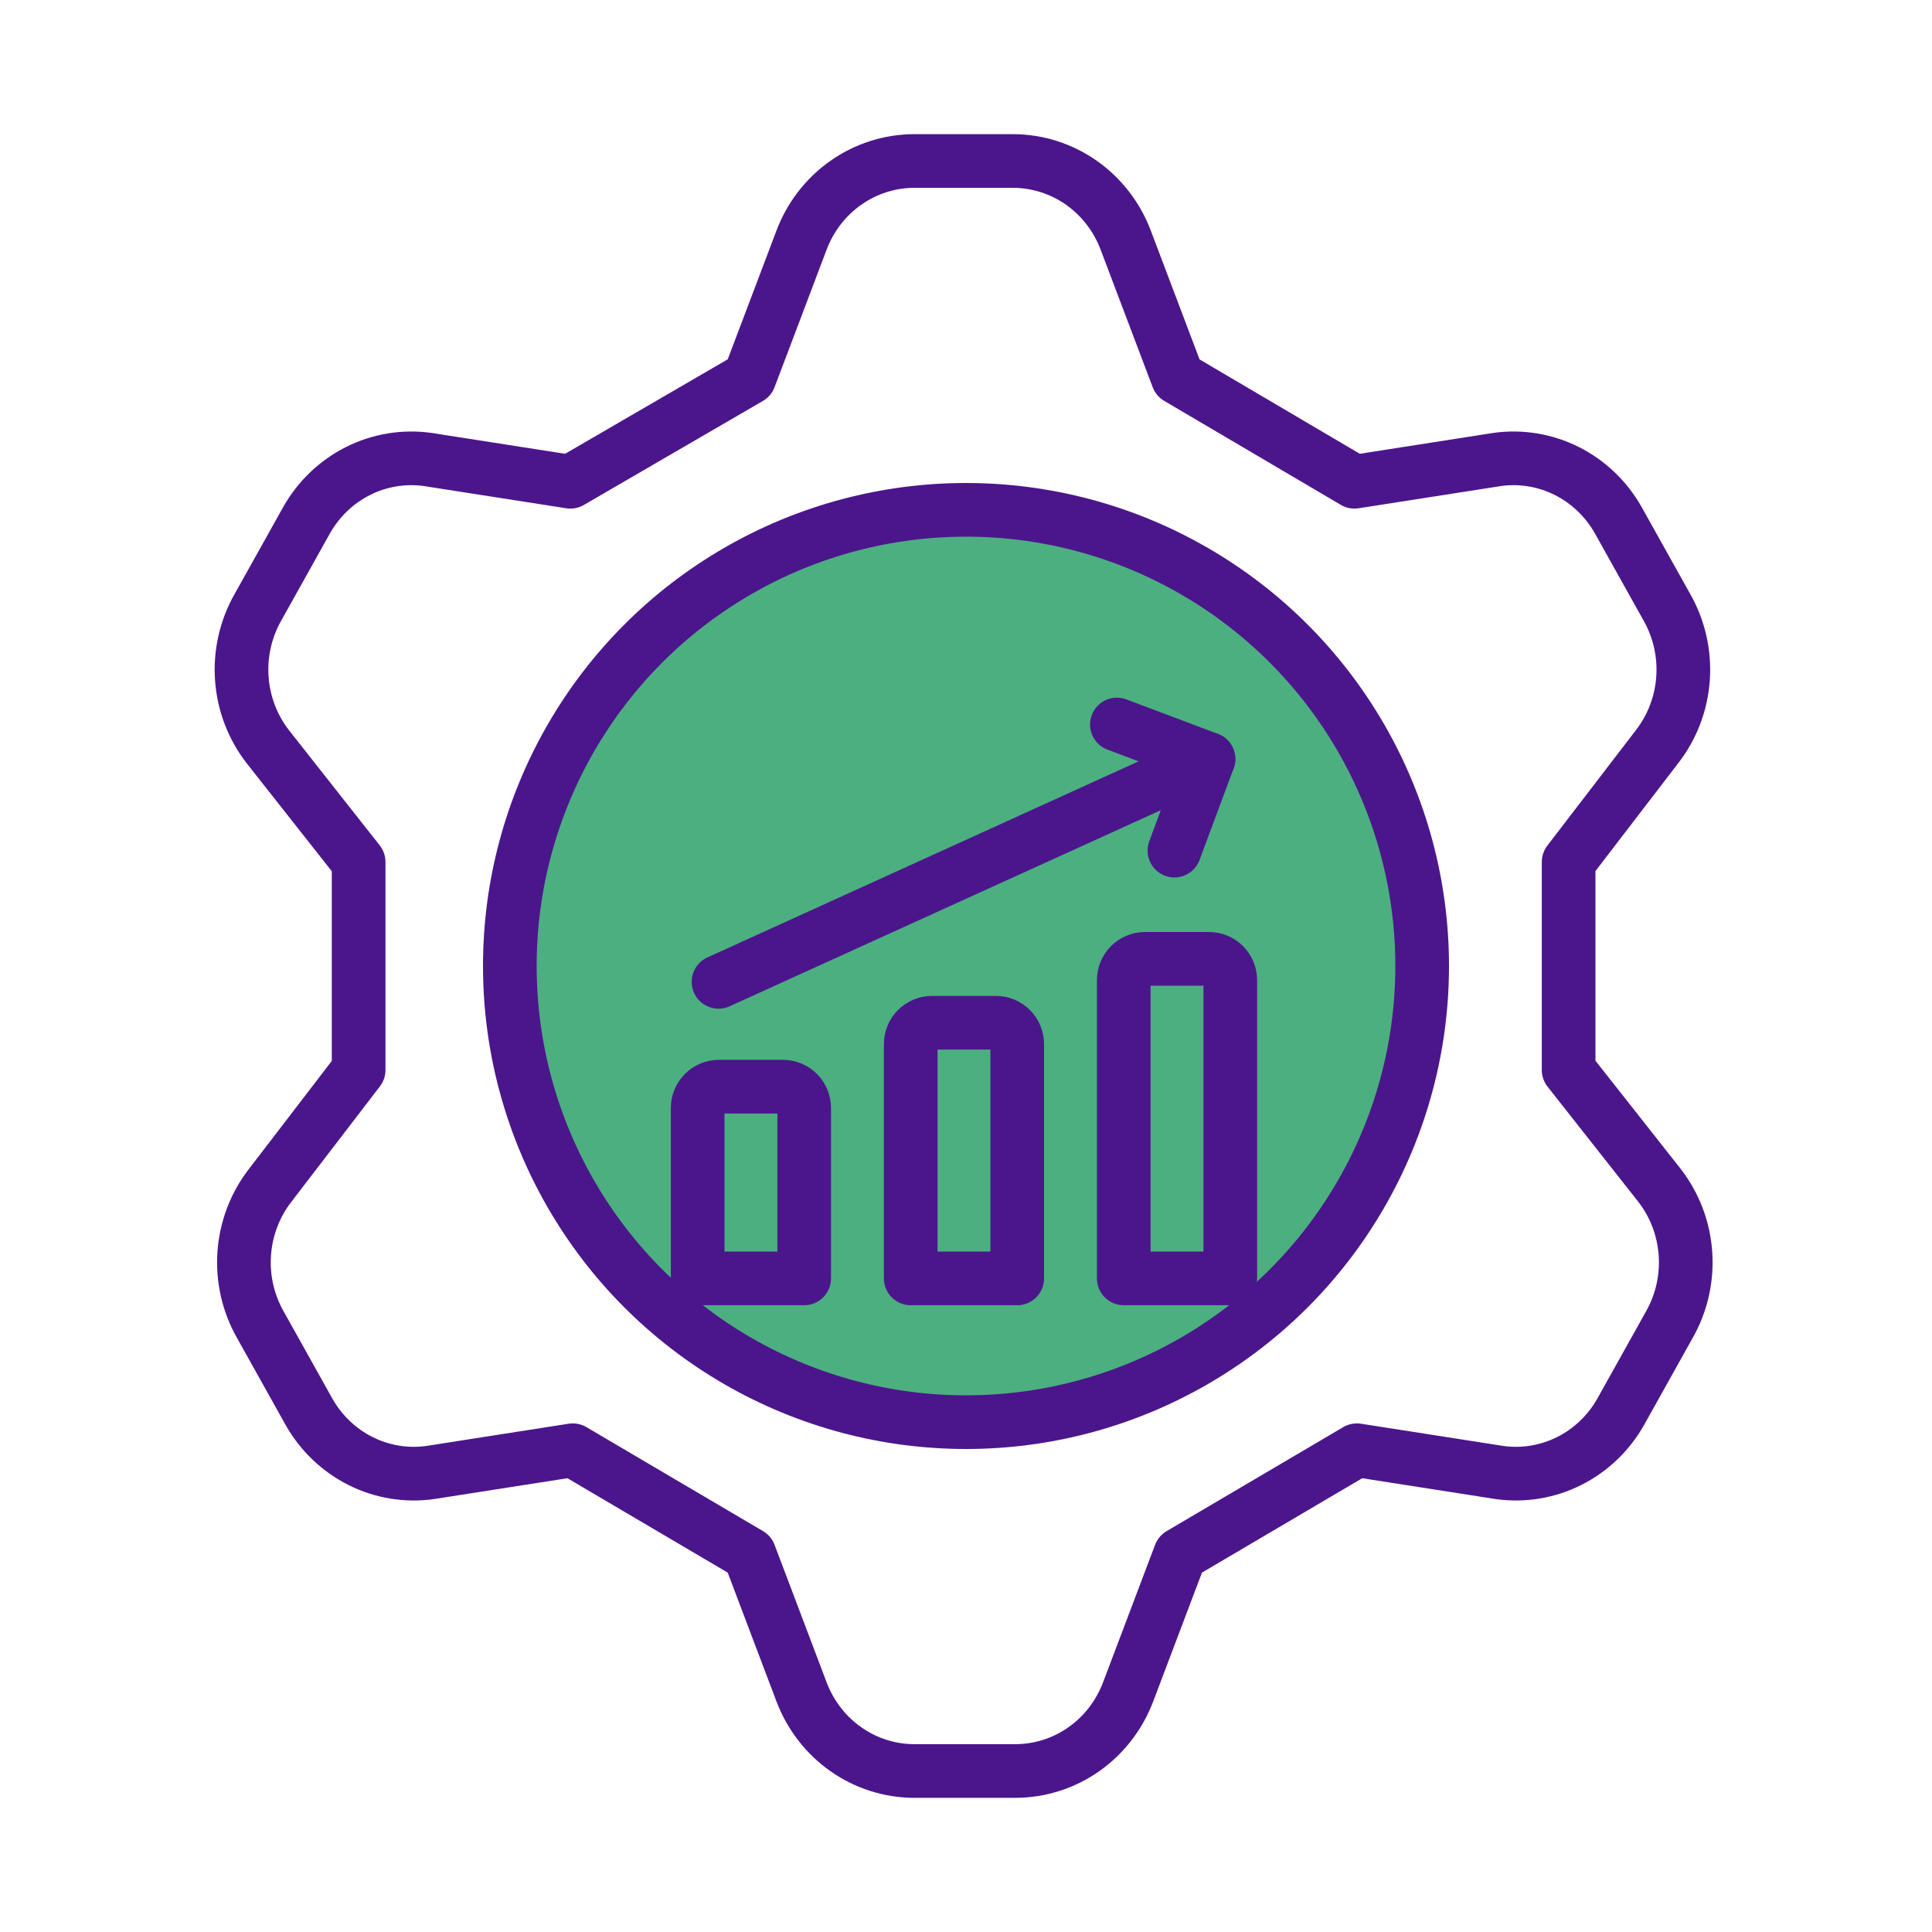 <svg width="72" height="72" viewBox="0 0 72 72" fill="none" xmlns="http://www.w3.org/2000/svg">
<path d="M29.869 8.954L27.93 14.077L21.256 17.954L15.935 17.123C15.049 17 14.147 17.149 13.344 17.552C12.541 17.955 11.874 18.593 11.426 19.385L9.622 22.615C9.16 23.42 8.947 24.349 9.011 25.28C9.076 26.212 9.414 27.101 9.983 27.831L13.365 32.123V39.877L10.073 44.169C9.505 44.899 9.166 45.788 9.101 46.72C9.037 47.651 9.25 48.58 9.712 49.385L11.516 52.615C11.964 53.407 12.632 54.045 13.435 54.448C14.238 54.851 15.139 55 16.025 54.877L21.346 54.046L27.93 57.923L29.869 63.046C30.196 63.913 30.771 64.66 31.52 65.187C32.268 65.714 33.154 65.997 34.063 66H37.851C38.759 65.997 39.645 65.714 40.394 65.187C41.142 64.66 41.717 63.913 42.044 63.046L43.983 57.923L50.567 54.046L55.888 54.877C56.774 55 57.676 54.851 58.479 54.448C59.282 54.045 59.95 53.407 60.398 52.615L62.201 49.385C62.663 48.58 62.877 47.651 62.812 46.72C62.748 45.788 62.409 44.899 61.84 44.169L58.458 39.877V32.123L61.75 27.831C62.319 27.101 62.658 26.212 62.722 25.28C62.786 24.349 62.573 23.42 62.111 22.615L60.307 19.385C59.859 18.593 59.192 17.955 58.389 17.552C57.586 17.149 56.684 17 55.798 17.123L50.477 17.954L43.893 14.077L41.954 8.954C41.627 8.086 41.052 7.34 40.304 6.813C39.555 6.286 38.669 6.003 37.761 6H34.063C33.154 6.003 32.268 6.286 31.52 6.813C30.771 7.34 30.196 8.086 29.869 8.954Z" stroke="#4B168C" stroke-width="2" stroke-linecap="round" stroke-linejoin="round"/>
<circle cx="36" cy="36" r="17" fill="#4CAF80" stroke="#4B168C" stroke-width="2"/>
<path d="M26.777 36.591L45.037 28.287" stroke="#4B168C" stroke-width="2" stroke-linecap="round" stroke-linejoin="round"/>
<path d="M41.623 27L45.037 28.286L43.767 31.7" stroke="#4B168C" stroke-width="2" stroke-linecap="round" stroke-linejoin="round"/>
<path d="M45.849 47.642H41.879V36.527C41.879 36.316 41.963 36.114 42.111 35.965C42.26 35.817 42.462 35.733 42.673 35.733H45.055C45.265 35.733 45.467 35.817 45.616 35.965C45.765 36.114 45.849 36.316 45.849 36.527V47.642Z" stroke="#4B168C" stroke-width="2" stroke-linecap="round" stroke-linejoin="round"/>
<path d="M37.909 47.642H33.94V38.909C33.94 38.699 34.023 38.497 34.172 38.348C34.321 38.199 34.523 38.115 34.733 38.115H37.115C37.326 38.115 37.528 38.199 37.676 38.348C37.825 38.497 37.909 38.699 37.909 38.909V47.642Z" fill="#4CAF80" stroke="#4B168C" stroke-width="2" stroke-linecap="round" stroke-linejoin="round"/>
<path d="M29.97 47.642H26V41.291C26 41.08 26.084 40.878 26.233 40.729C26.381 40.58 26.583 40.497 26.794 40.497H29.176C29.386 40.497 29.588 40.58 29.737 40.729C29.886 40.878 29.97 41.08 29.97 41.291V47.642Z" stroke="#4B168C" stroke-width="2" stroke-linecap="round" stroke-linejoin="round"/>
</svg>
